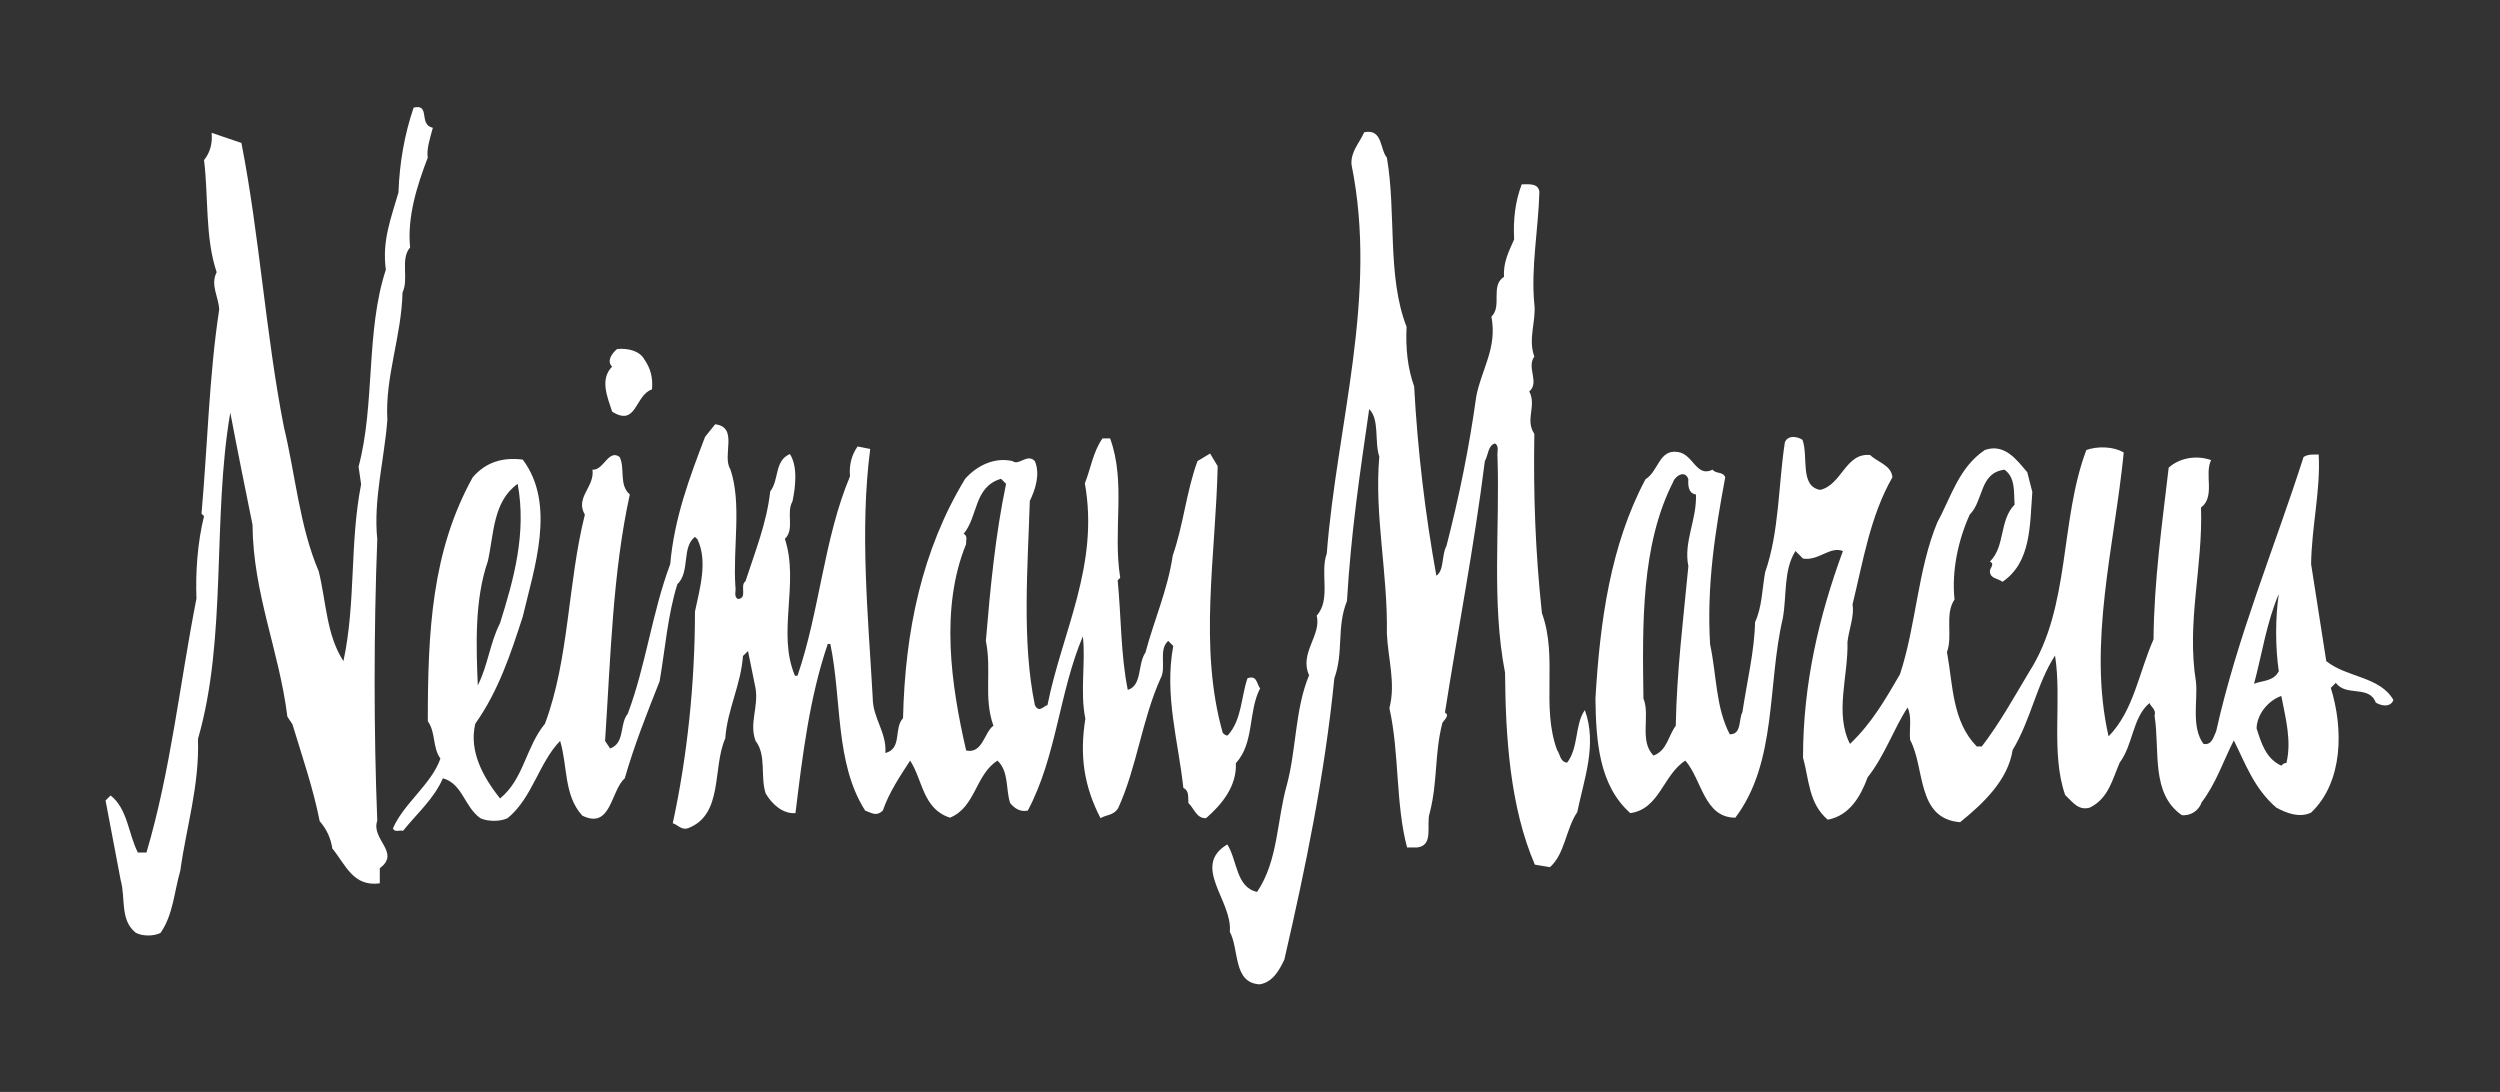 <svg xmlns="http://www.w3.org/2000/svg" xmlns:xlink="http://www.w3.org/1999/xlink" id="Layer_1" x="0px" y="0px" viewBox="0 0 495 216.2" style="enable-background:new 0 0 495 216.2;" xml:space="preserve"><rect x="0" y="0" width="495" height="216.2" fill="#333333" stroke="none"/><style type="text/css">	.st0{fill:#FFFFFF;}</style><g>	<path class="st0" d="M85.7,25.3c-0.5,1.9-1.3,4.3-1,5.9c-2.1,5.5-4.1,11.7-3.5,17.8c-2,2.3-0.2,6.2-1.5,8.9  c-0.2,8.7-3.5,16.8-3,25.2c-0.6,7.9-2.8,15.8-2,23.7c-0.7,18.2-0.7,38.1,0,55.7c-1.3,3.7,4.7,6.3,0.5,9.4v3  c-5.3,0.7-6.7-3.6-9.4-6.9c-0.3-2-1.1-3.8-2.5-5.4c-1.3-6.6-3.5-12.9-5.4-19.2l-1-1.5c-1.6-13-6.8-24.4-6.9-38  c-1.5-7.4-3-14.8-4.4-22.2c-3.6,20.9-0.6,44.6-6.4,64.6c0.3,9.3-2.3,17.4-3.5,26.1c-1.2,4.1-1.4,8.7-3.9,12.3  c-1.3,0.7-3.6,0.7-4.9,0c-3.2-2.5-2-6.9-3-10.4l-3-15.8l1-1c3.4,2.7,3.5,7.6,5.4,11.3H29c4.8-16.2,6.6-33.5,9.9-50.3  c-0.2-5.1,0.2-11.1,1.5-16.3l-0.5-0.5c1.2-13.5,1.5-27.3,3.5-40.4c-0.1-2.5-1.8-4.9-0.5-7.4c-2.3-6.8-1.6-14.8-2.5-22.2  c1.2-1.5,1.7-3.3,1.5-5.4l5.9,2c3.6,18.4,4.8,37.8,8.4,56.2c2.3,9.5,3.1,19.7,6.9,28.6c1.5,6,1.5,12.6,4.9,17.8  c2.5-11.7,1.2-23.2,3.5-35l-0.5-3.5c3.3-12.4,1.4-26.9,5.4-39c-0.8-5.8,1.1-10.4,2.5-15.3c0.2-5.9,1.2-11.5,3-16.8  C85.3,20.5,82.8,24.7,85.7,25.3z"></path>	<path class="st0" d="M274.6,31.2c1.9,11,0,23.5,3.9,33.5c-0.2,4.2,0.2,8.2,1.5,11.8c0.7,12.8,2.2,25.3,4.4,37.5  c1.6-1.1,1-4.1,2-5.9c2.5-9.7,4.5-19.5,5.9-29.6c1-5.3,4.2-9.6,3-15.8c2.2-2.1-0.3-6.1,2.5-7.9c-0.2-2.9,1-5.1,2-7.4  c-0.2-3.9,0.2-7.5,1.5-10.9c1.3,0,3.3-0.3,3.5,1.5c-0.2,7.4-1.7,15-1,22.2c0.4,3.3-1.3,6.9,0,10.4c-1.6,2.2,1.1,5.1-1,6.9  c1.5,2.9-0.9,5.6,1,8.4c-0.2,12.1,0.2,23.4,1.5,35.5c3.2,8.7-0.2,18.4,3,27.1c0.6,0.8,0.6,2.4,2,2.5c2.3-3,1.5-7.6,3.5-10.4  c2.5,6.8-0.2,13.8-1.5,20.2c-2.3,3.4-2.4,8.2-5.4,10.9l-3-0.5c-4.9-11.4-5.8-25.2-5.9-38c-2.7-14-1-28.6-1.5-42.9  c-0.1-0.8,0.4-2-0.5-2.5c-1.4,0.4-1.3,2.3-2,3.5c-2.1,16.8-5.3,33.2-7.9,49.8c1,0.5-0.1,1.4-0.5,2c-1.6,6.2-0.9,11.5-2.5,17.8  c-0.8,2.3,0.9,6.5-2.5,6.9h-2c-2.3-8.7-1.5-18.7-3.5-27.6c1.3-4.9-0.3-9.9-0.5-14.8c0.2-12-2.5-23.3-1.5-35c-1-3,0.1-7.3-2-9.4  c-1.9,13.1-3.6,24.5-4.4,38c-2.1,5.2-0.6,10-2.5,15.3c-1.9,19.1-5.7,37.5-9.9,55.7c-1,2.1-2.3,4.5-4.9,4.9c-5.3-0.3-4-6.9-5.9-10.4  c0.6-6.1-7.7-13-0.5-17.3c2,3.1,1.7,8.5,5.9,9.4c4.2-6.2,3.9-14.2,5.9-21.2c1.9-7.1,1.6-15,4.4-21.7c-2-4.4,2.5-7.9,1.5-11.8  c2.9-3.2,0.6-8.5,2-12.3c2-25.6,10.2-50.9,4.9-77c-0.2-2.6,1.6-4.3,2.5-6.4C273.8,25.4,273.2,29.6,274.6,31.2z"></path>	<path class="st0" d="M127.6,71.2c1.2,1.7,1.7,3.6,1.5,5.9c-3.4,1.1-3,7.5-7.9,4.4c-0.9-2.8-2.5-6.4,0-8.9c-1.1-1.1-0.1-2.6,1-3.5  C124.4,68.9,126.7,69.5,127.6,71.2z"></path>	<path class="st0" d="M249.5,136.3c-0.7-0.9-0.6-2.7-2.5-2c-1.3,3.8-1.1,8.2-3.9,11.3c-0.4,0.1-0.7-0.2-1-0.5  c-4.8-17-1.4-34.9-1-52.8l-1.5-2.5l-2.5,1.5c-2.2,6-2.8,12.7-4.9,18.7c-1,6.8-3.7,12.8-5.4,19.2c-1.6,2.3-0.6,6.5-3.5,7.4  c-1.4-6.9-1.3-14.5-2-21.7l0.5-0.5c-1.5-9.5,1.2-18.8-2-27.6h-1.5c-1.9,2.7-2.3,5.9-3.5,8.9c2.9,16.2-4.5,29.4-7.4,43.9  c-0.9,0.3-1.7,1.6-2.5,0c-2.6-12.6-1.4-27.3-1-40.4c1.1-2.3,2.1-5.3,1-7.9c-1.5-1.6-3.2,1-4.4,0c-3.4-0.8-6.9,0.7-9.4,3.5  c-8.5,14-11.9,30-12.3,47.4c-1.9,2-0.1,6-3.5,6.9c0.3-4.1-2.5-6.9-2.5-10.9c-0.9-16.1-2.6-33.2-0.5-49.3l-2.5-0.5  c-1.2,1.7-1.7,3.7-1.5,5.9c-5.2,12.4-6,26.7-10.4,39.5h-0.5c-3.6-8.4,0.9-18.4-2-27.1c2-1.9,0.2-5.2,1.5-7.4  c0.6-2.8,1.1-6.9-0.5-9.4c-3.1,1.3-2.1,5.1-3.9,7.4c-0.7,6.3-3,11.9-4.9,17.8c-1.2,0.8,0.5,3.4-1.5,3.5c-0.9-0.5-0.3-1.6-0.5-2.5  c-0.5-7.8,1.3-16.5-1-23.2c-1.7-2.7,1.7-8.3-3-8.9l-2,2.5c-3.1,8.1-6.1,16.1-6.9,25.2c-3.6,9.6-4.8,20-8.4,29.6  c-1.7,2.1-0.5,5.8-3.5,6.9l-1-1.5c1.1-16.5,1.5-33.3,4.9-48.8c-2.2-1.9-0.9-5.1-2-7.4c-2.2-1.7-3.2,2.7-5.4,2.5  c0.5,3.4-3.5,5.5-1.5,8.9c-3.4,13.5-3.1,28.6-7.9,41.4c-3.8,4.6-4.2,11-8.9,14.8c-3.3-4.2-6.2-9.3-4.9-14.8  c4.6-6.5,7-13.8,9.4-21.2c2.2-9.4,6.7-22.2,0-31.1c-4-0.5-7.3,0.5-9.9,3.5c-8.1,14.6-8.9,30.4-8.9,48.3c1.6,2.2,0.9,5.2,2.5,7.4  c-1.8,5.1-7.2,8.8-9.4,13.8c0.3,0.9,1.3,0.3,2,0.5c3-3.7,6-6.2,7.9-10.4c3.9,1.1,4.2,5.6,7.4,7.9c1.5,0.7,3.9,0.7,5.4,0  c4.9-4,6.2-11,10.4-15.3c1.5,4.9,0.7,10.8,4.4,14.8c5.7,2.8,5.6-4.9,8.4-7.4c1.9-6.6,4.4-12.9,6.9-19.2c1.1-6.4,1.6-13.1,3.5-19.2  c2.6-2.5,0.8-7.3,3.5-9.4l0.5,0.5c2.1,4.4,0.4,9.9-0.5,14.3c0,14-1.5,28.6-4.4,41.9c1,0.3,1.7,1.4,3,1c7.1-2.7,4.8-11.9,7.4-17.8  c0.4-5.7,3.1-10.6,3.5-16.3l1-1l1.5,7.4c0.6,3.8-1.3,6.9,0,10.4c2.2,2.8,0.9,7.1,2,10.4c1.2,2.1,3.4,4.1,5.9,3.9  c1.4-11.5,2.8-23,6.4-33.5h0.5c2.3,11,0.9,23.6,6.9,33c1.4,0.5,2.2,1.2,3.5,0c1.2-3.6,3.6-7.1,5.4-9.9c2.5,3.8,2.5,9.6,7.9,11.3  c5.1-2.1,5-8.5,9.4-11.3c2.3,2.2,1.6,5.6,2.5,8.4c0.9,1.1,2,1.8,3.5,1.5c5.7-10.7,6.2-23.4,10.9-34.5c0.6,5-0.6,11,0.5,16.3  c-1.2,7.5-0.2,13.5,3,19.7c1.1-0.7,2.6-0.5,3.5-2c3.7-8.1,4.7-17.5,8.4-25.7c1.2-2.2-0.5-5.6,1.5-7.4l1,1c-1.8,9.8,1,18.8,2,28.1  c1.2,0.6,0.9,1.8,1,3c1.1,1,1.6,3.1,3.5,3c3.1-2.7,6.1-6.3,5.9-10.9C248.4,147.1,247.1,140.9,249.5,136.3z M96.6,111.1  c1.2-5.4,1-11.8,5.9-15.3c1.8,9.8-0.8,19-3.5,27.6c-2,3.9-2.4,8.4-4.4,12.3C94.3,128.1,93.9,118.9,96.6,111.1z M195.2,126.9  c1.2,5.9-0.5,11.2,1.5,16.8c-1.8,1.2-2.1,5.6-5.4,4.9c-3-13-5.2-28.2,0-40.9c-0.1-0.6,0.4-1.6-0.5-2c2.9-3.5,2-9.3,7.4-10.9l1,1  C197.1,105.9,196.1,116.1,195.2,126.9z"></path>	<path class="st0" d="M460.6,130.9l-3-19.2c0.1-7.4,1.9-14.7,1.5-21.7c-1,0-2.2-0.1-3,0.5c-5.8,18.1-13.1,35.5-17.3,54.3  c-0.5,1-0.8,2.8-2.5,2.5c-2.5-3.3-1.1-8.8-1.5-12.3c-1.9-11.8,1.4-22.7,1-34.5c2.9-2.2,0.6-6.6,2-9.4c-2.8-1-6.2-0.5-8.4,1.5  c-1.3,11.2-2.9,22.3-3,34c-2.9,6.5-3.9,14.1-8.9,19.2c-4.2-18.4,1.2-37.8,3-56.2c-2-1.2-5.1-1.3-7.4-0.5  c-5.3,14-3.1,31.1-11.3,43.9c-3,5-5.8,10.1-9.4,14.8h-1c-4.9-5-4.7-12.2-5.9-18.7c1.2-3.2-0.5-7.5,1.5-10.4  c-0.6-5.6,0.7-11.7,3-16.8c2.8-2.8,1.9-8.3,6.9-8.9c2.2,1.6,1.8,4.4,2,6.9c-3.1,3.2-1.8,8.2-4.9,11.3c1.1,0.5-0.1,1.3,0,2  c0.1,1.4,1.6,1.3,2.5,2c5.7-3.9,5.4-11.2,5.9-17.8l-1-3.9c-2-2.3-4.4-5.8-8.4-4.4c-5.2,3.5-6.7,9.4-9.4,14.3  c-3.9,9.4-4.2,20.4-7.4,30.1c-2.8,4.8-5.5,9.6-9.9,13.8c-3.1-6.1-0.3-13.5-0.5-20.2c0.3-2.5,1.4-5.2,1-7.4  c2.1-8.6,3.5-17.5,7.9-25.2c-0.2-2.4-3-3-4.4-4.4c-4.9-0.5-5.6,5.9-9.9,6.9c-4.1-0.7-2.3-6.6-3.5-9.9c-0.8-0.6-2.9-1.1-3.5,0.5  c-1.3,8.5-1.1,17.7-3.9,25.7c-0.6,3.3-0.6,6.9-2,9.9c-0.1,5.6-1.6,11.8-2.5,17.8c-0.8,1.5-0.1,4.4-2.5,4.4  c-2.8-5.3-2.6-11.8-3.9-17.8c-0.7-11.7,1-22.4,3-33.1c-0.5-1.2-1.8-0.6-2.5-1.5c-3.3,1.6-3.8-3.1-6.9-3.5c-3.7-0.6-3.8,3.8-6.4,5.4  c-6.9,13-9,28-9.9,43.4c0.1,8.4,0.7,17.2,6.9,22.7c5.8-0.8,6.5-7.6,10.9-10.4c3.3,3.8,3.7,11.3,9.9,11.3c8.3-11,6.3-26.3,9.4-39.5  c0.8-4.4,0.1-9.5,2.5-13.3l1.5,1.5c3.1,0.5,5.3-2.5,7.9-1.5c-4.7,12.8-7.9,26.2-7.9,40.9c1.2,4.3,1.1,9.1,4.9,12.3  c4.3-0.8,6.5-4.6,7.9-8.4c3.4-4.3,5.2-9.7,7.9-13.8c0.9,1.8,0.3,4.3,0.5,6.4c3,5.5,1.2,15.6,9.9,16.3c4.7-3.8,9.5-8.4,10.4-14.3  c3.6-5.9,4.8-13.2,8.4-18.7c1.4,8.9-0.9,19.3,2,27.6c1.4,1.3,2.6,3.2,4.9,2.5c3.7-1.8,4.5-5.7,5.9-8.9c2.7-3.6,2.5-8.9,5.9-11.8  c0.3,0.8,1.4,1.3,1,2.5c1.1,6.9-0.8,15.4,5.4,19.7c1.7,0.2,3.4-0.9,3.9-2.5c2.9-3.8,4.3-8.2,6.4-12.3c2.3,4.6,4,9.5,8.4,13.3  c2,1.1,4.6,2.1,6.9,1c6.4-6.1,6.4-16.7,3.9-24.7l1-1c2,2.8,6.6,0.4,7.9,3.9c0.9,0.6,2.9,1.1,3.5-0.5  C471.2,133.9,464.7,134.2,460.6,130.9z M334.3,112.1c-1,10.5-2.3,20.8-2.5,31.6c-1.5,2-1.7,4.9-4.4,5.9c-2.9-2.9-0.6-7.9-2-11.3  c-0.2-14.6-0.5-30.4,5.9-42.9c0.2-0.9,2.3-2.6,3-0.5c-0.1,1.2,0,2.8,1.5,3C336,102.9,333.3,107.3,334.3,112.1z M451.2,117.6  c-0.7,4.8-0.7,10.5,0,15.3c-1.1,2.1-3.3,1.8-4.9,2.5C447.9,129.4,448.8,123.2,451.2,117.6z M452.7,151.1c-0.4-0.1-0.7,0.2-1,0.5  c-3.1-1.4-4-4.6-4.9-7.4c0.1-2.8,2.3-5.5,4.9-6.4C452.5,142,453.8,146.7,452.7,151.1z"></path></g></svg>